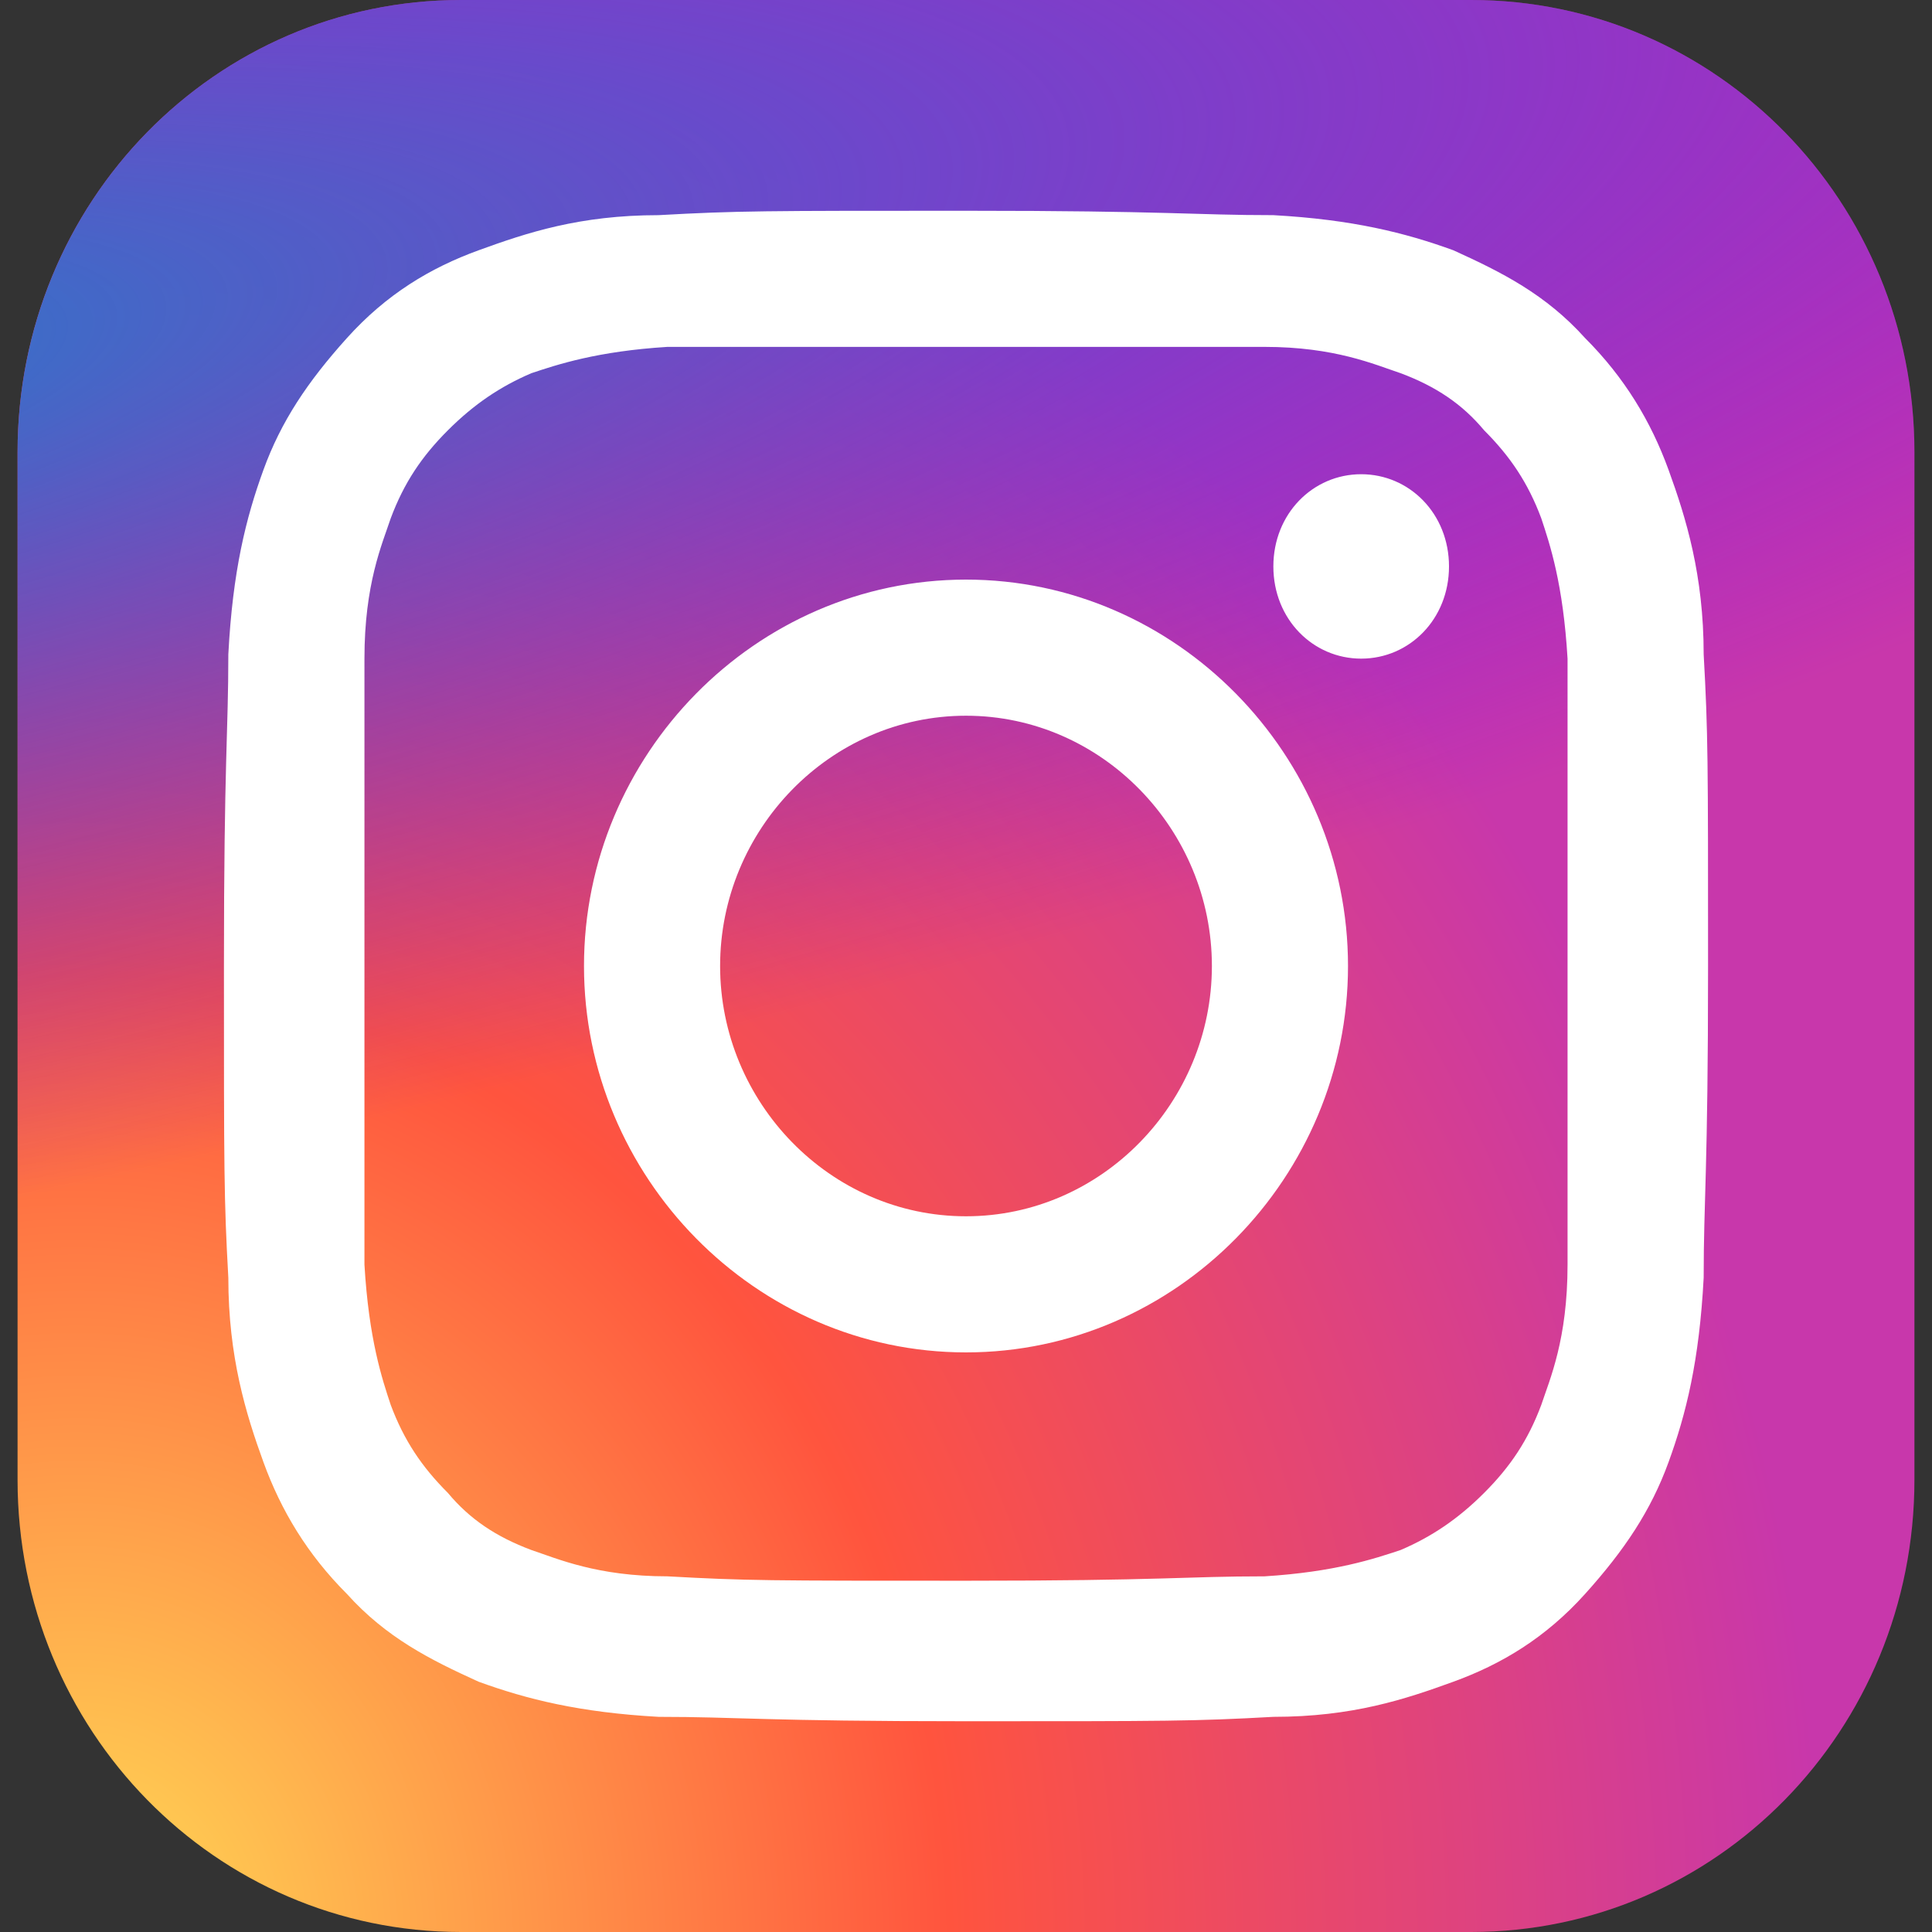 <?xml version="1.0" encoding="UTF-8"?>
<svg id="_レイヤー_1" data-name="レイヤー_1" xmlns="http://www.w3.org/2000/svg" version="1.1" xmlns:xlink="http://www.w3.org/1999/xlink" viewBox="0 0 44 44">
  <rect x="0" y="0" width="44" height="44" fill="#333333" stroke="none"/>
  <!-- Generator: Adobe Illustrator 29.3.1, SVG Export Plug-In . SVG Version: 2.1.0 Build 151)  -->
  <defs>
    <style>
      .st0 {
        fill: url(#_名称未設定グラデーション_5);
      }

      .st1 {
        fill: #fff;
      }

      .st2 {
        fill: url(#_名称未設定グラデーション_4);
      }
    </style>
    <radialGradient id="_名称未設定グラデーション_5" data-name="名称未設定グラデーション 5" cx="-404.3" cy="310" fx="-404.3" fy="310" r="1" gradientTransform="translate(12370.7 -17583.6) rotate(-90) scale(43.6 -39.9)" gradientUnits="userSpaceOnUse">
      <stop offset="0" stop-color="#fd5"/>
      <stop offset="0" stop-color="#fd5"/>
      <stop offset=".5" stop-color="#ff543e"/>
      <stop offset="1" stop-color="#c837ab"/>
    </radialGradient>
    <radialGradient id="_名称未設定グラデーション_4" data-name="名称未設定グラデーション 4" cx="-380.2" cy="324.3" fx="-380.2" fy="324.3" r="1" gradientTransform="translate(-23722.1 12217.1) rotate(78.9) scale(19.5 -79)" gradientUnits="userSpaceOnUse">
      <stop offset="0" stop-color="#3771c8"/>
      <stop offset=".1" stop-color="#3771c8"/>
      <stop offset="1" stop-color="#60f" stop-opacity="0"/>
    </radialGradient>
  </defs>
  <path class="st0" d="M33.5,0H10.5C4.9,0,.4,4.6.4,10.3v23.4c0,5.7,4.5,10.3,10.1,10.3h23c5.6,0,10.1-4.6,10.1-10.3V10.3c0-5.7-4.5-10.3-10.1-10.3Z"/>
  <path class="st2" d="M33.5,0H10.5C4.9,0,.4,4.6.4,10.3v23.4c0,5.7,4.5,10.3,10.1,10.3h23c5.6,0,10.1-4.6,10.1-10.3V10.3c0-5.7-4.5-10.3-10.1-10.3Z"/>
  <path class="st1" d="M22,4.8c-4.6,0-5.2,0-7,.1-1.8,0-3,.4-4.1.8-1.1.4-2.1,1-3,2-.9,1-1.5,1.9-1.9,3-.4,1.1-.7,2.3-.8,4.2,0,1.8-.1,2.4-.1,7.1s0,5.3.1,7.1c0,1.8.4,3.1.8,4.2.4,1.1,1,2.1,1.9,3,.9,1,1.9,1.5,3,2,1.1.4,2.3.7,4.1.8,1.8,0,2.4.1,7,.1s5.2,0,7-.1c1.8,0,3-.4,4.1-.8,1.1-.4,2.1-1,3-2,.9-1,1.5-1.9,1.9-3,.4-1.1.7-2.3.8-4.2,0-1.8.1-2.4.1-7.1s0-5.3-.1-7.1c0-1.8-.4-3.1-.8-4.2-.4-1.1-1-2.1-1.9-3-.9-1-1.9-1.5-3-2-1.1-.4-2.3-.7-4.1-.8-1.8,0-2.4-.1-7-.1h0ZM20.5,7.9c.4,0,1,0,1.5,0,4.5,0,5,0,6.8,0,1.6,0,2.5.4,3.1.6.8.3,1.4.7,1.9,1.3.6.6,1,1.2,1.3,2,.2.6.5,1.5.6,3.2,0,1.8,0,2.4,0,6.9s0,5.1,0,6.9c0,1.7-.4,2.6-.6,3.2-.3.8-.7,1.4-1.3,2-.6.6-1.2,1-1.9,1.3-.6.2-1.5.5-3.1.6-1.8,0-2.3.1-6.8.1s-5,0-6.8-.1c-1.6,0-2.5-.4-3.1-.6-.8-.3-1.4-.7-1.9-1.3-.6-.6-1-1.2-1.3-2-.2-.6-.5-1.5-.6-3.2,0-1.8,0-2.4,0-6.9s0-5.1,0-6.9c0-1.7.4-2.6.6-3.2.3-.8.7-1.4,1.3-2,.6-.6,1.2-1,1.9-1.3.6-.2,1.5-.5,3.1-.6,1.6,0,2.2,0,5.3,0h0ZM31,10.8c-1.1,0-2,.9-2,2.1s.9,2.1,2,2.1,2-.9,2-2.1-.9-2.1-2-2.1h0ZM22,13.2c-4.8,0-8.7,4-8.7,8.8s3.9,8.8,8.7,8.8,8.7-4,8.7-8.8-3.9-8.8-8.7-8.8h0ZM22,16.3c3.1,0,5.6,2.6,5.6,5.7s-2.5,5.7-5.6,5.7-5.6-2.6-5.6-5.7,2.5-5.7,5.6-5.7Z"/>
</svg>